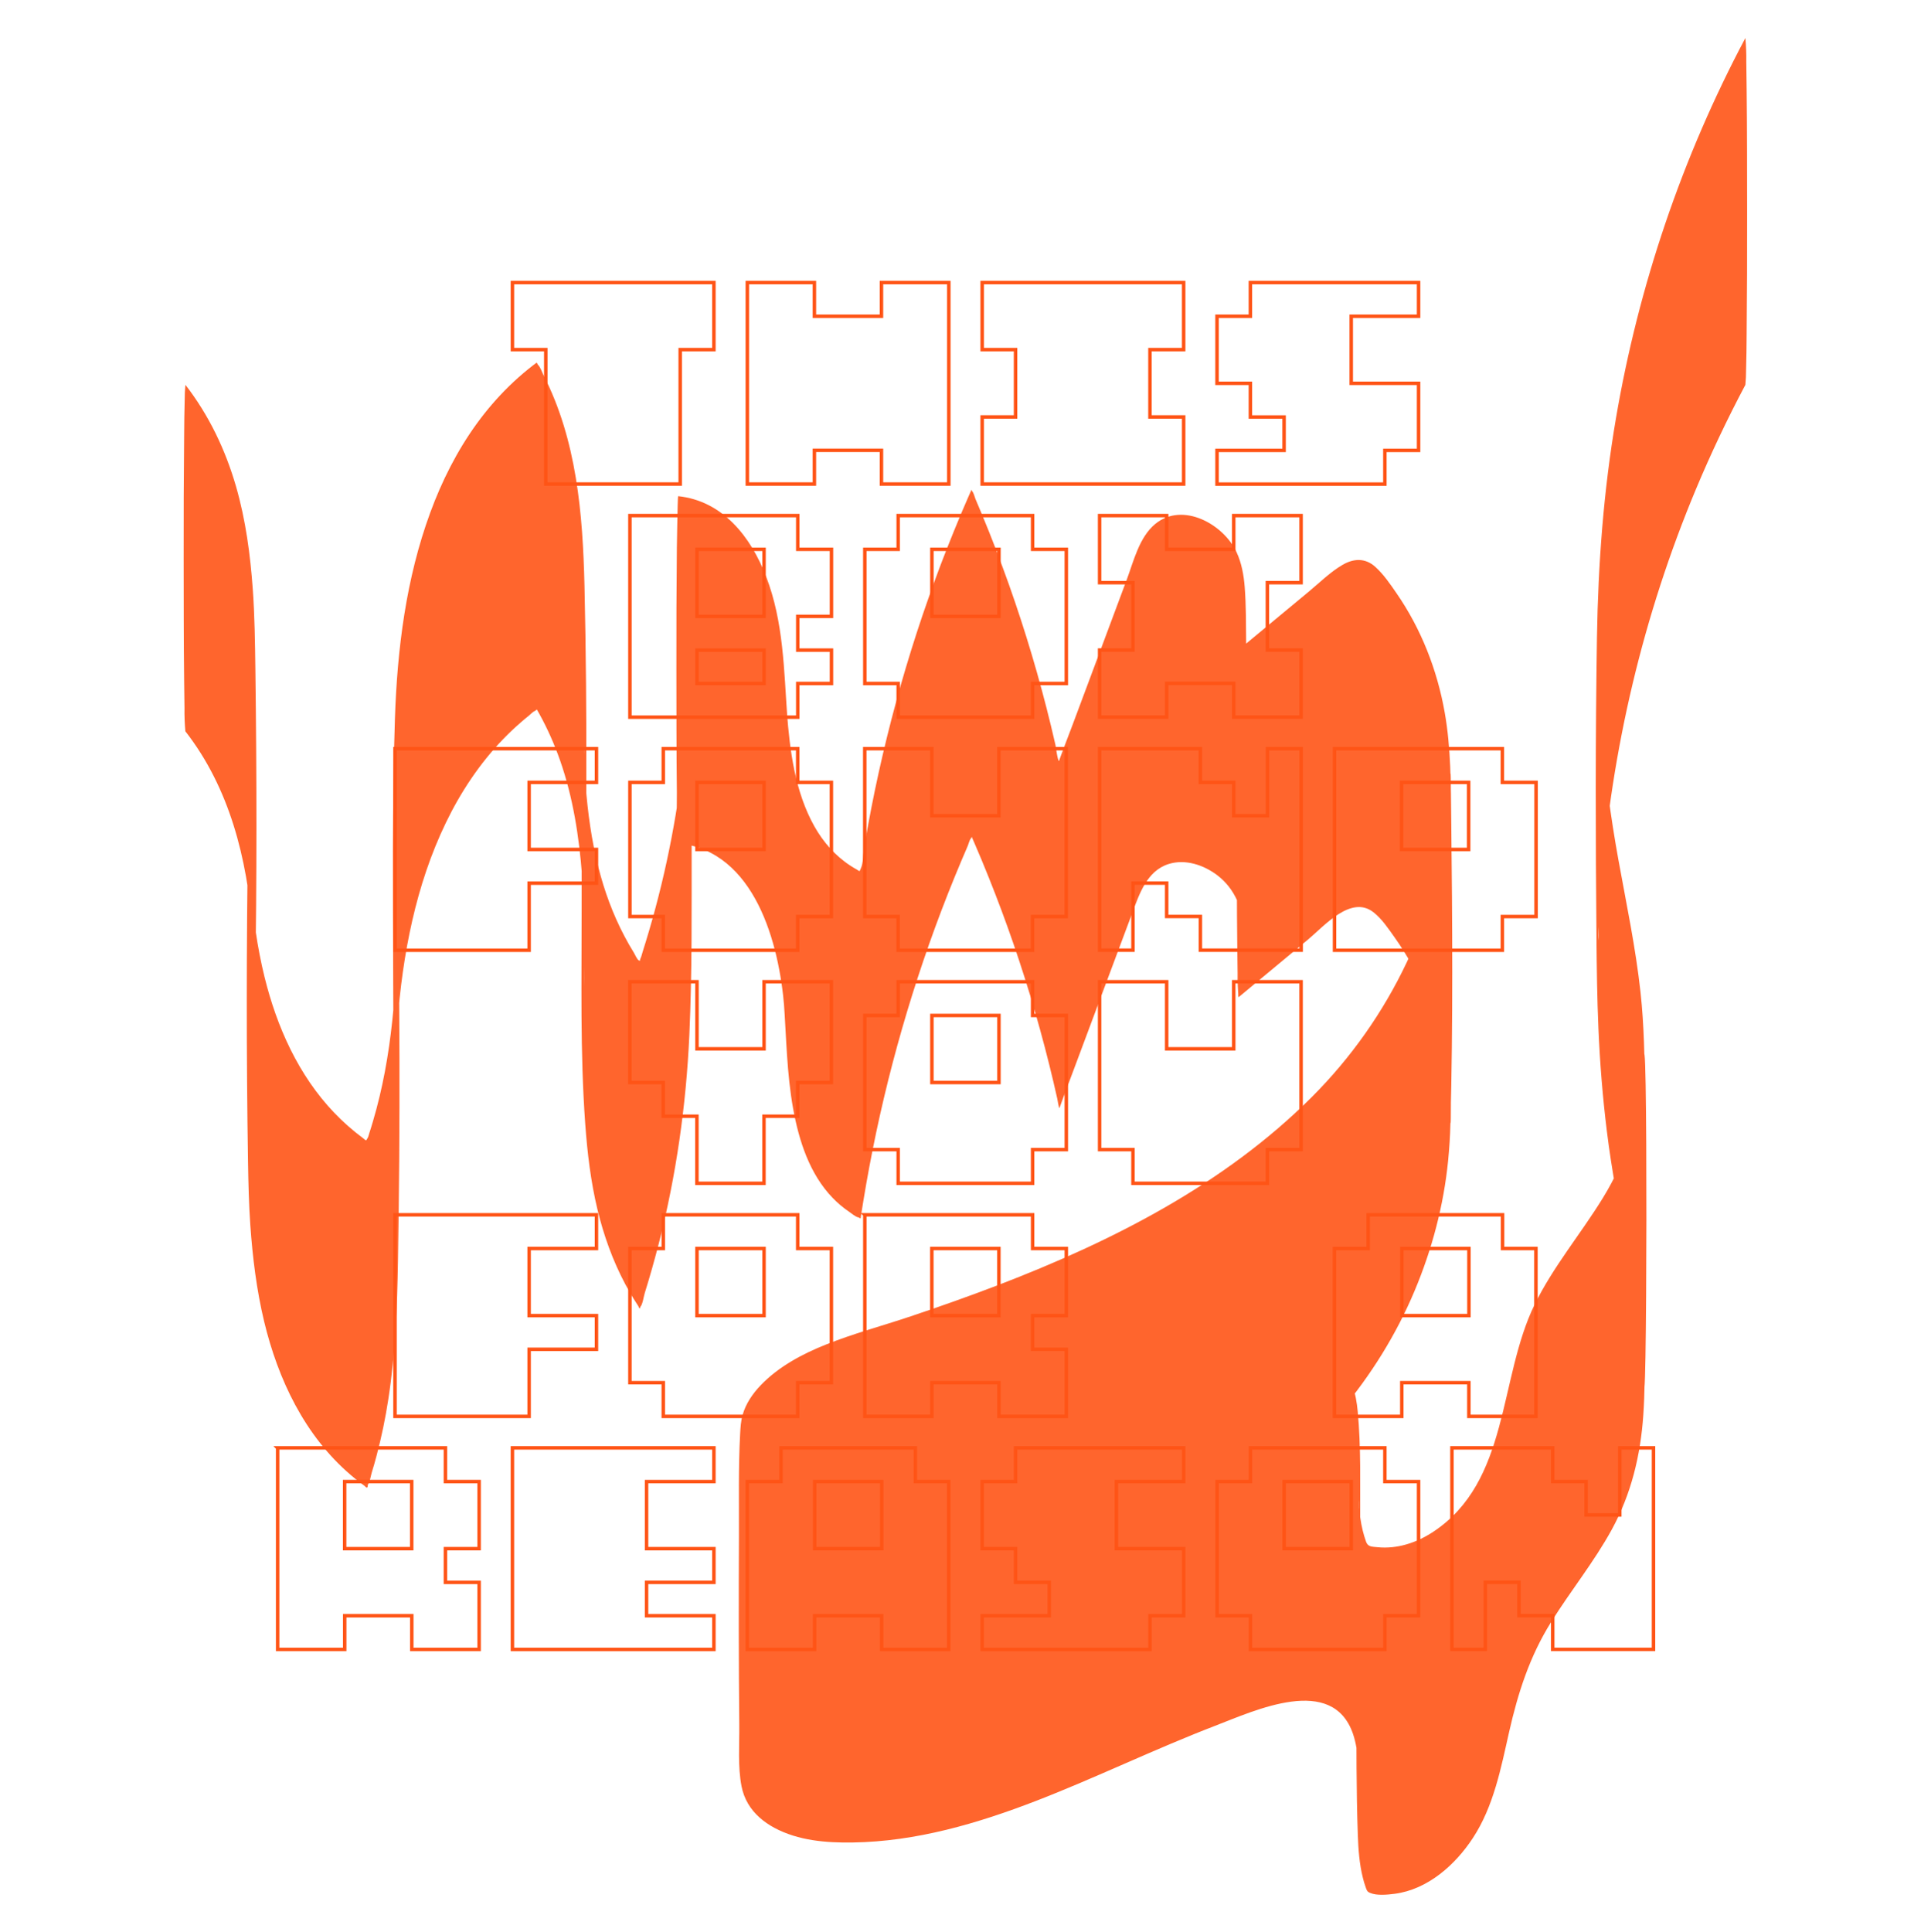 <?xml version="1.0" encoding="UTF-8"?><svg xmlns="http://www.w3.org/2000/svg" viewBox="0 0 278.41 278.51"><defs><style>.d{fill:#ff5416;}.e{fill:#fff;}.f{opacity:.9;}.g{fill:none;stroke:#ff5416;stroke-miterlimit:10;stroke-width:.5px;}</style></defs><g id="a"/><g id="b"><g id="c"><rect class="e" width="278.41" height="278.51"/><g><path class="g" d="M73.88,40.73h29.05v9.67h-4.86v19.38h-19.38v-19.38h-4.81v-9.67Z"/><path class="g" d="M107.75,40.73h9.67v4.86h9.67v-4.86h9.71v29.05h-9.71v-4.86h-9.67v4.86h-9.67v-29.05Z"/><path class="g" d="M141.61,40.73h29.05v9.67h-4.86v9.71h4.86v9.67h-29.05v-9.67h4.81v-9.71h-4.81v-9.67Z"/><path class="g" d="M180.29,40.73h24.24v4.86h-9.71v9.67h9.71v9.67h-4.86v4.86h-24.2v-4.86h9.67v-4.81h-4.86v-4.86h-4.81v-9.67h4.81v-4.86Z"/><path class="g" d="M90.82,74.33h24.2v4.86h4.86v9.67h-4.86v4.86h4.86v4.81h-4.86v4.86h-24.2v-29.05Zm9.67,4.86v9.67h9.67v-9.67h-9.67Zm0,14.53v4.81h9.67v-4.81h-9.67Z"/><path class="g" d="M129.5,74.33h19.38v4.86h4.86v19.34h-4.86v4.86h-19.38v-4.86h-4.81v-19.34h4.81v-4.86Zm4.86,4.86v9.67h9.67v-9.67h-9.67Z"/><path class="g" d="M158.54,74.33h9.67v4.86h9.67v-4.86h9.71v9.67h-4.86v9.71h4.86v9.67h-9.71v-4.86h-9.67v4.86h-9.67v-9.67h4.81v-9.71h-4.81v-9.67Z"/><path class="g" d="M56.95,107.93h29.05v4.86h-9.71v9.67h9.71v4.86h-9.71v9.67h-19.34v-29.05Z"/><path class="g" d="M95.63,107.93h19.38v4.86h4.86v19.34h-4.86v4.86h-19.38v-4.86h-4.81v-19.34h4.81v-4.86Zm4.86,4.86v9.67h9.67v-9.67h-9.67Z"/><path class="g" d="M124.68,107.93h9.67v9.67h9.67v-9.67h9.71v24.2h-4.86v4.86h-19.38v-4.86h-4.81v-24.2Z"/><path class="g" d="M158.54,107.93h14.53v4.86h4.81v4.81h4.86v-9.67h4.86v29.05h-14.53v-4.86h-4.86v-4.81h-4.86v9.67h-4.81v-29.05Z"/><path class="g" d="M192.41,107.93h24.2v4.86h4.86v19.34h-4.86v4.86h-24.2v-29.05Zm9.67,4.86v9.67h9.67v-9.67h-9.67Z"/><path class="g" d="M90.82,141.53h9.67v9.67h9.67v-9.67h9.71v14.53h-4.86v4.86h-4.86v9.67h-9.67v-9.67h-4.86v-4.86h-4.81v-14.53Z"/><path class="g" d="M129.5,141.53h19.38v4.86h4.86v19.34h-4.86v4.86h-19.38v-4.86h-4.81v-19.34h4.81v-4.86Zm4.86,4.86v9.67h9.67v-9.67h-9.67Z"/><path class="g" d="M158.54,141.53h9.67v9.67h9.67v-9.67h9.71v24.2h-4.86v4.86h-19.38v-4.86h-4.81v-24.2Z"/><path class="g" d="M56.95,175.13h29.05v4.86h-9.71v9.67h9.71v4.86h-9.71v9.67h-19.34v-29.05Z"/><path class="g" d="M95.63,175.13h19.38v4.86h4.86v19.34h-4.86v4.86h-19.38v-4.86h-4.81v-19.34h4.81v-4.86Zm4.86,4.86v9.67h9.67v-9.67h-9.67Z"/><path class="g" d="M124.68,175.13h24.2v4.86h4.86v9.67h-4.86v4.86h4.86v9.67h-9.71v-4.86h-9.67v4.86h-9.67v-29.05Zm9.67,4.86v9.67h9.67v-9.67h-9.67Z"/><path class="g" d="M197.26,175.13h19.38v4.86h4.81v24.2h-9.67v-4.86h-9.67v4.86h-9.71v-24.2h4.86v-4.86Zm4.86,4.86v9.67h9.67v-9.67h-9.67Z"/><path class="g" d="M40.02,208.73h24.2v4.86h4.86v9.67h-4.86v4.86h4.86v9.67h-9.71v-4.86h-9.67v4.86h-9.67v-29.05Zm9.67,4.86v9.67h9.67v-9.67h-9.67Z"/><path class="g" d="M73.88,208.73h29.05v4.86h-9.71v9.67h9.71v4.86h-9.71v4.81h9.71v4.86h-29.05v-29.05Z"/><path class="g" d="M112.6,208.73h19.38v4.86h4.81v24.2h-9.67v-4.86h-9.67v4.86h-9.71v-24.2h4.86v-4.86Zm4.86,4.86v9.67h9.67v-9.67h-9.67Z"/><path class="g" d="M146.43,208.73h24.24v4.86h-9.71v9.67h9.71v9.67h-4.86v4.86h-24.2v-4.86h9.67v-4.81h-4.86v-4.86h-4.81v-9.67h4.81v-4.86Z"/><path class="g" d="M180.29,208.73h19.38v4.86h4.86v19.34h-4.86v4.86h-19.38v-4.86h-4.81v-19.34h4.81v-4.86Zm4.86,4.86v9.67h9.67v-9.67h-9.67Z"/><path class="g" d="M209.34,208.73h14.53v4.86h4.81v4.81h4.86v-9.67h4.86v29.05h-14.53v-4.86h-4.86v-4.81h-4.86v9.67h-4.81v-29.05Z"/></g><g class="f"><path class="d" d="M26.77,105.48c6.34,8.17,8.85,18.28,9.64,28.43l-.07-.89c.09,1.19,.16,2.38,.21,3.57,.03,.8,.06,3.52,.01-.12,0,.27,0,.53,.01,.8-.23-11.74-.17-23.51-.04-35.25l.04-3.1c0,.2,0,.4-.01,.6v.2c-.02,.97-.01,.54,.03-1.31-.02,.54-.03,1.07-.05,1.61-.04,1.34-.09,2.68-.15,4.02-.24,5.52-.55,11.03-.63,16.56-.23,15.65-.25,31.32,0,46.97,.05,3.02,.12,6.05,.33,9.06,.33,4.67,.9,9.32,1.99,13.87,2.01,8.36,5.85,16.46,12.48,22.13,.39,.34,.8,.67,1.21,.99,.18,.14,.37,.28,.56,.42l.28,.21c.28,.34,.42,.26,.43-.23,.32-.44,.4-1.22,.56-1.74,.25-.8,.48-1.61,.69-2.41,.72-2.71,1.29-5.46,1.71-8.23,1.01-6.56,1.27-13.2,1.38-19.82,.33-19.63,.29-39.28-.16-58.9-.04-1.7-.08-3.4-.11-5.09,0-.31-.01-.62-.02-.93,0-.23,0-.46-.01-.69-.02-1.23,0-.31,.04,2.75,0-.31,0-.62,0-.92,.1,9.56,.09,19.12,.02,28.68,0-.22-.1,7.26-.05,4.79v-.37c.03-.96,.02-.49-.03,1.42,.02-.62,.04-1.23,.06-1.85,.06-1.36,.14-2.72,.24-4.08l-.07,.89c.75-9.91,2.65-19.94,7.01-28.94,2.12-4.39,4.85-8.5,8.23-12.01,.79-.82,1.61-1.6,2.47-2.35,.41-.36,.82-.71,1.25-1.05,.23-.18,.59-.58,.86-.67l.29-.22c.12,.21,.25,.43,.37,.65,1.18,2.14,2.17,4.38,2.98,6.69,1.87,5.34,2.74,10.97,3.17,16.6l-.07-.89c.07,1,.13,2,.18,3.01,.02,.5,.04,1.01,.06,1.51,0,.19,.01,.38,.02,.57,.05,1.56-.02-.96-.03-1.19,0,.25,0,.51,.01,.76,.04,1.89-.04-3.28-.03-2.77,.03,2.28-.04-4.79-.03-3.91-.04-5.78-.04-11.57-.02-17.35,0,1.85-.03,4.1,.02-4.82,0,1.55-.05,3.49,.03-3.91,0,.51-.01,1.02-.02,1.54-.02,1.89,.04-3.26,.04-2.76,0,.26,0,.51-.01,.77,0,.51-.01,1.02-.02,1.54-.03,2.26-.06,4.53-.09,6.79-.1,8.59-.11,17.19-.1,25.78,.01,10.36-.23,20.81,.52,31.16,.3,4.14,.79,8.27,1.76,12.31,.9,3.74,2.21,7.39,4.02,10.79,.46,.86,.95,1.71,1.48,2.53,.1,.16,.2,.31,.3,.47l.1,.16c.14,.39,.23,.42,.28,.09,.33-.3,.5-1.56,.64-1.99,.74-2.37,1.41-4.76,2.03-7.16,2.51-9.84,3.94-19.92,4.4-30.06,.41-9.01,.32-18.05,.33-27.06,.01-11.07,.13-22.17-.28-33.24-.22-5.8-.76-11.59-1.63-17.32v50c11.06,1.15,14.54,14.5,15.27,23.72l-.07-.89c.37,5.17,.42,10.35,1.35,15.47,.84,4.6,2.36,9.36,5.67,12.8,.72,.75,1.52,1.43,2.38,2.01,.36,.24,.95,.77,1.38,.83l.29,.15c.05-.31,.09-.62,.14-.92,.08-.54,.17-1.08,.26-1.62,.54-3.31,1.16-6.6,1.85-9.87,1.42-6.71,3.16-13.34,5.21-19.88,2.05-6.54,4.41-12.98,7.08-19.3,.3-.72,.61-1.43,.92-2.15,.1-.23,.26-.91,.47-1.07l.09-.21c.13,.29,.25,.58,.38,.87,.72,1.66,1.42,3.34,2.09,5.02,1.26,3.15,2.45,6.33,3.55,9.53,2.26,6.56,4.19,13.23,5.78,19.99,.18,.77,.36,1.54,.53,2.31,.02,.11,.24,1.38,.3,1.39,.04,0,.39-1.05,.44-1.17l2.01-5.37,3.84-10.28,4.19-11.21c1.04-2.79,2.13-6.17,5.28-7.16,2.41-.76,5.07,.14,7.02,1.62,2.57,1.96,3.66,4.89,3.97,8.03l-.07-.89c.03,.43,.05,.86,.06,1.29l-.15-11.49v.43l.09-34.2c.04-3.26,.04-1.49-.01-.78l.07-.89c-.17,2.05-.52,4.07-.9,6.09-.07,.72-.1,1.43-.1,2.15-.05,1.72-.07,3.45-.08,5.17-.06,5.89-.08,11.79-.07,17.68s0,11.79,.07,17.68l.05,3.91c-.02,1.14,.03,2.28,.13,3.41l10.02-8.32c2.3-1.91,6.18-6.47,9.43-3.94,1.22,.95,2.15,2.36,3.04,3.61s1.75,2.61,2.51,3.99c1.47,2.67,2.64,5.49,3.52,8.41,.99,3.32,1.59,6.73,1.86,10.18l-.07-.89c.03,.46,.06,.93,.09,1.39,.01,.23,.02,.47,.03,.7,.25,7.85,.25,.46,.01-22.18,.24-22.64,.23-30.03-.01-22.18,0,.23-.02,.47-.03,.7-.02,.47-.05,.94-.08,1.41l.07-.89c-1.19,15.97-8.55,31.13-19.83,42.4-12.61,12.6-28.8,20.81-45.29,27.13-4.15,1.59-8.33,3.07-12.54,4.48s-8.23,2.47-12.2,4.06c-3.42,1.36-6.85,3.19-9.42,5.87-1.17,1.22-2.16,2.66-2.62,4.31-.25,.89-.3,1.82-.35,2.74-.26,4.86-.15,9.76-.17,14.62-.04,9.1-.04,18.21,.05,27.31,.03,2.84-.23,5.99,.32,8.82,.17,.89,.49,1.75,.95,2.53,.89,1.51,2.26,2.65,3.78,3.47,3.44,1.85,7.46,2.18,11.3,2.12,9.14-.13,18.01-2.74,26.47-6.01s17.08-7.46,25.78-10.81c5.78-2.22,16.93-7.47,19.89,1.18,.44,1.3,.63,2.66,.73,4.02l-.07-.89c.03,.47,.05,.93,.07,1.4l-.05-1.94v-40.81c0,.25-.01,.5-.02,.76-.02,1.02-.04,2.05-.06,3.07-.15,9.87-.16,19.75-.12,29.62,.02,6.43-.02,12.88,.21,19.3,.07,2.06,.22,4.16,.72,6.17,.11,.46,.24,.91,.4,1.35,.17,.49,.2,.67,.65,.86,.98,.42,2.5,.26,3.53,.13,4.77-.62,8.75-4.16,11.3-8.06,2.99-4.56,4.04-10.07,5.22-15.3,1.28-5.64,2.96-10.87,6.04-15.8,2.81-4.51,6.19-8.67,8.75-13.34,2.81-5.13,4.15-10.7,4.55-16.5,.22-3.15,.21-6.32,.24-9.47,.13-12.37,.13-24.74,0-37.11-.05-4.81-.12-9.61-.64-14.39-.7-6.42-2.04-12.75-3.19-19.1s-1.99-12.7-2.48-19.12l.07,.89c-.14-1.89-.25-3.78-.34-5.68-.04-.95-.07-1.89-.1-2.84-.02-.77-.01-.29,.03,1.43,0-.29-.01-.58-.02-.87v-.44c.09,6.32,.12,12.64,.1,18.96,.02,5.82,0,11.63-.08,17.44-.02,1.66-.03,2.02-.01,1.08,0-.29,.01-.58,.02-.88l-.04,1.65c-.09-.99,.06-2.07,.11-3.06,.08-1.89,.2-3.79,.33-5.68l-.07,.89c1.48-19.65,6.06-39.04,13.67-57.22,2.14-5.11,4.52-10.12,7.12-15.02,.07-.72,.1-1.43,.1-2.15,.05-1.72,.07-3.45,.08-5.17,.06-5.89,.08-11.79,.07-17.68s0-11.79-.07-17.68l-.05-3.91c.02-1.14-.03-2.28-.13-3.41-9.11,17.14-15.41,35.73-18.67,54.87-1.78,10.42-2.56,20.94-2.73,31.49-.23,14.47-.2,28.95-.07,43.42,.04,4.33,.09,8.66,.28,12.99,.21,4.96,.61,9.92,1.22,14.84,1.35,11.07,4.29,21.92,5.14,33.05l-.07-.89c.07,.96,.12,1.91,.15,2.87,.58,15.62,.7-60.24-.02-43.84-.02,.51-.05,1.01-.09,1.52l.07-.89c-.5,6.39-2.39,12.31-5.75,17.78-3.18,5.18-7.15,9.88-9.84,15.36-5.24,10.71-3.59,25.5-14.64,32.79-2.37,1.56-5.17,2.5-8.03,2.21-.75-.08-1.36-.02-1.63-.76-.19-.53-.35-1.07-.49-1.62-.3-1.24-.46-2.5-.57-3.77l.07,.89c-.03-.4-.05-.81-.07-1.21,0-.2,0-.41-.02-.61,.46,7.13,.05,18.09,.05,22.26v20.35c0-.15,0-.31,0-.46,0-.21,0-.41,.01-.62,0-.41,.02-.82,.03-1.23,.26-12.35,.2-24.71,.13-37.06-.03-5.23,.14-10.55-.36-15.78-.12-1.25-.33-2.52-.77-3.7-2.99-8.06-13.22-3.44-18.82-1.34-16.25,6.11-31.88,15.51-49.5,17.01-6.82,.58-19.03,.34-19.9-8.84l.07,.89,.04,1.93-.06,45.69c0-.19,0-.39,.03-.58l-.07,.89c.62-5.95,7.19-9.53,12.14-11.52,3.2-1.29,6.57-2.2,9.84-3.28,3.5-1.15,6.99-2.35,10.45-3.6,13.71-4.97,27.23-10.97,39.05-19.61,11.14-8.13,20.34-18.49,25.71-31.29,2.51-5.97,4.19-12.31,4.83-18.76,.17-1.76,.29-3.53,.33-5.3,.39-14.56,.28-29.15,.12-43.72-.06-5.22-.03-10.47-.95-15.63-1.09-6.13-3.4-12.03-6.95-17.16-.9-1.31-1.87-2.73-3.06-3.8-1.44-1.29-3.1-1.22-4.71-.28-1.75,1.02-3.27,2.53-4.82,3.82l-5.11,4.24-5.11,4.24v50c1.63-8.64,1.19-17.43,1.21-26.19,.02-8.25,.02-16.51-.07-24.76-.03-2.72,0-5.45-.21-8.17-.14-1.72-.44-3.42-1.17-5-1.86-4.03-7.77-7.33-11.72-4.08-2.31,1.9-3.11,5.33-4.11,8.02l-4.01,10.75-3.84,10.28c-.17,.45-1.96,5.12-1.92,5.14-.22-.1-.46-2.09-.51-2.31-.21-.92-.43-1.84-.65-2.76-1.67-6.9-3.7-13.71-6.07-20.4-1.19-3.34-2.46-6.66-3.82-9.94-.33-.8-.67-1.6-1.01-2.4-.1-.24-.26-.93-.47-1.09l-.09-.22c-.13,.28-.25,.57-.38,.86-.75,1.71-1.48,3.43-2.18,5.17-5.23,12.84-9.21,26.19-11.87,39.79-.39,1.99-.75,3.98-1.08,5.98-.13,.78-.1,2.07-.44,2.77-.27,.56-.04,.49-.65,.15-.28-.16-.56-.32-.83-.5-2.19-1.42-3.94-3.41-5.21-5.67-2.81-4.99-3.55-10.92-3.98-16.54l.07,.89c-.5-6.92-.53-13.8-3.06-20.38-2.18-5.69-6.24-10.92-12.69-11.59-.08,0-.19,8.49-.18,7.32-.06,5.89-.08,11.79-.07,17.68s0,11.79,.07,17.68c.03,2.39-.18,4.96,.18,7.32,.56,3.68,.98,7.38,1.26,11.09l-.07-.89c.1,1.39,.19,2.78,.25,4.18,.04,.77,.06,1.55,.09,2.32,.04,1.31-.02-.96-.03-1.13v.47c-.08-5.65-.09-11.31-.05-16.96-.06-5.92-.05-11.85,.02-17.77,.05-3.86,.06-5.05,.03-3.55,0,.16,0,.31,0,.47-.02,.76,0,.31,.03-1.36-.03,.7-.04,1.39-.07,2.09-.06,1.47-.15,2.94-.26,4.41l.07-.89c-.68,9.05-2.17,18.03-4.51,26.79-.58,2.17-1.21,4.33-1.89,6.47-.09,.28-.16,.63-.29,.89-.16,.32,.03,.44-.25,.29-.25-.13-.54-.82-.7-1.09-.48-.78-.94-1.57-1.36-2.38-1.66-3.14-2.89-6.49-3.76-9.93-1-3.91-1.54-7.91-1.85-11.93l.07,.89c-.09-1.24-.17-2.49-.22-3.74-.03-.63-.05-1.26-.07-1.88-.02-.69,0-1.79,.03,1.39,0-.38-.01-.76-.02-1.14,.14,8.14,.12,16.28,.1,24.42l-.02,5.21c0-1.1,0-.51-.01,1.76l-.02,2.15c0-.26,0-.51,0-.77,0-.26,0-.51,0-.77,.02-2.1-.06,4.47-.03,2.37,0-.64,.02-1.28,.03-1.92,.27-18.89,.44-37.8,0-56.69-.25-10.34-1.12-20.98-5.92-30.34-.21-.42-.44-1.15-.79-1.47l-.18-.32c-.2,.15-.39,.29-.58,.44-.19,.15-.38,.3-.57,.45-.98,.79-1.93,1.63-2.83,2.51-1.7,1.66-3.25,3.47-4.65,5.39-2.85,3.93-5.05,8.3-6.72,12.85-3.48,9.47-4.76,19.65-5.09,29.69-.41,12.45-.28,24.93-.25,37.38,.02,8.06,.08,16.13,.26,24.19,.04,1.7,.08,3.4,.11,5.1,.02,.85,.03,1.7,.05,2.55v.23c.03,1.46,.01,.62-.03-2.52,0,.23,0,.46,0,.69,.02,1.61,0,.31-.03-3.9v.46c-.03-5.62-.04-11.23-.01-16.85,0-3.25,.01-6.5,.05-9.75,.04-3.14,.05-3.98,.03-2.53,0,.31-.01,.61-.02,.92,.04-1.75,.05-2.13,.02-1.14v.46c-.07,1.83-.17,3.66-.3,5.49l.07-.89c-.37,4.92-1.02,9.82-2.17,14.62-.28,1.18-.6,2.36-.94,3.52-.17,.59-.35,1.17-.54,1.75-.07,.2-.11,.46-.22,.65-.3,.55-.21,.4-.72,.02-1.47-1.09-2.85-2.31-4.12-3.64-5.16-5.4-8.27-12.38-10.04-19.56-1.06-4.31-1.66-8.72-2-13.14l.07,.89c-.08-1.09-.14-2.18-.19-3.27-.03-.6-.02-1.22-.06-1.82,0-.13,.06,2.8,.03,1.43-.02-.89-.01-.48,.01,1.23,.11,8.03,.14,16.07,.08,24.1l-.06,9.95c-.05,3.25-.06,4.25-.04,3.01,0-.3,.02-.6,.02-.9,0-.14-.08,2.81-.03,1.45,0-.24,.01-.48,.02-.71,.04-1.22,.1-2.44,.16-3.66,.28-5.77,.55-11.54,.64-17.32,.24-15.21,.23-30.43,.03-45.64-.05-3.82-.1-7.64-.37-11.45-.36-5.02-1.02-10.02-2.42-14.87-1.53-5.29-3.92-10.29-7.3-14.65-.07,.72-.1,1.43-.1,2.15-.05,1.72-.07,3.45-.08,5.17-.06,5.89-.08,11.79-.07,17.68s0,11.79,.07,17.68l.05,3.91c-.02,1.14,.03,2.28,.13,3.41h0Z"/></g></g></g></svg>